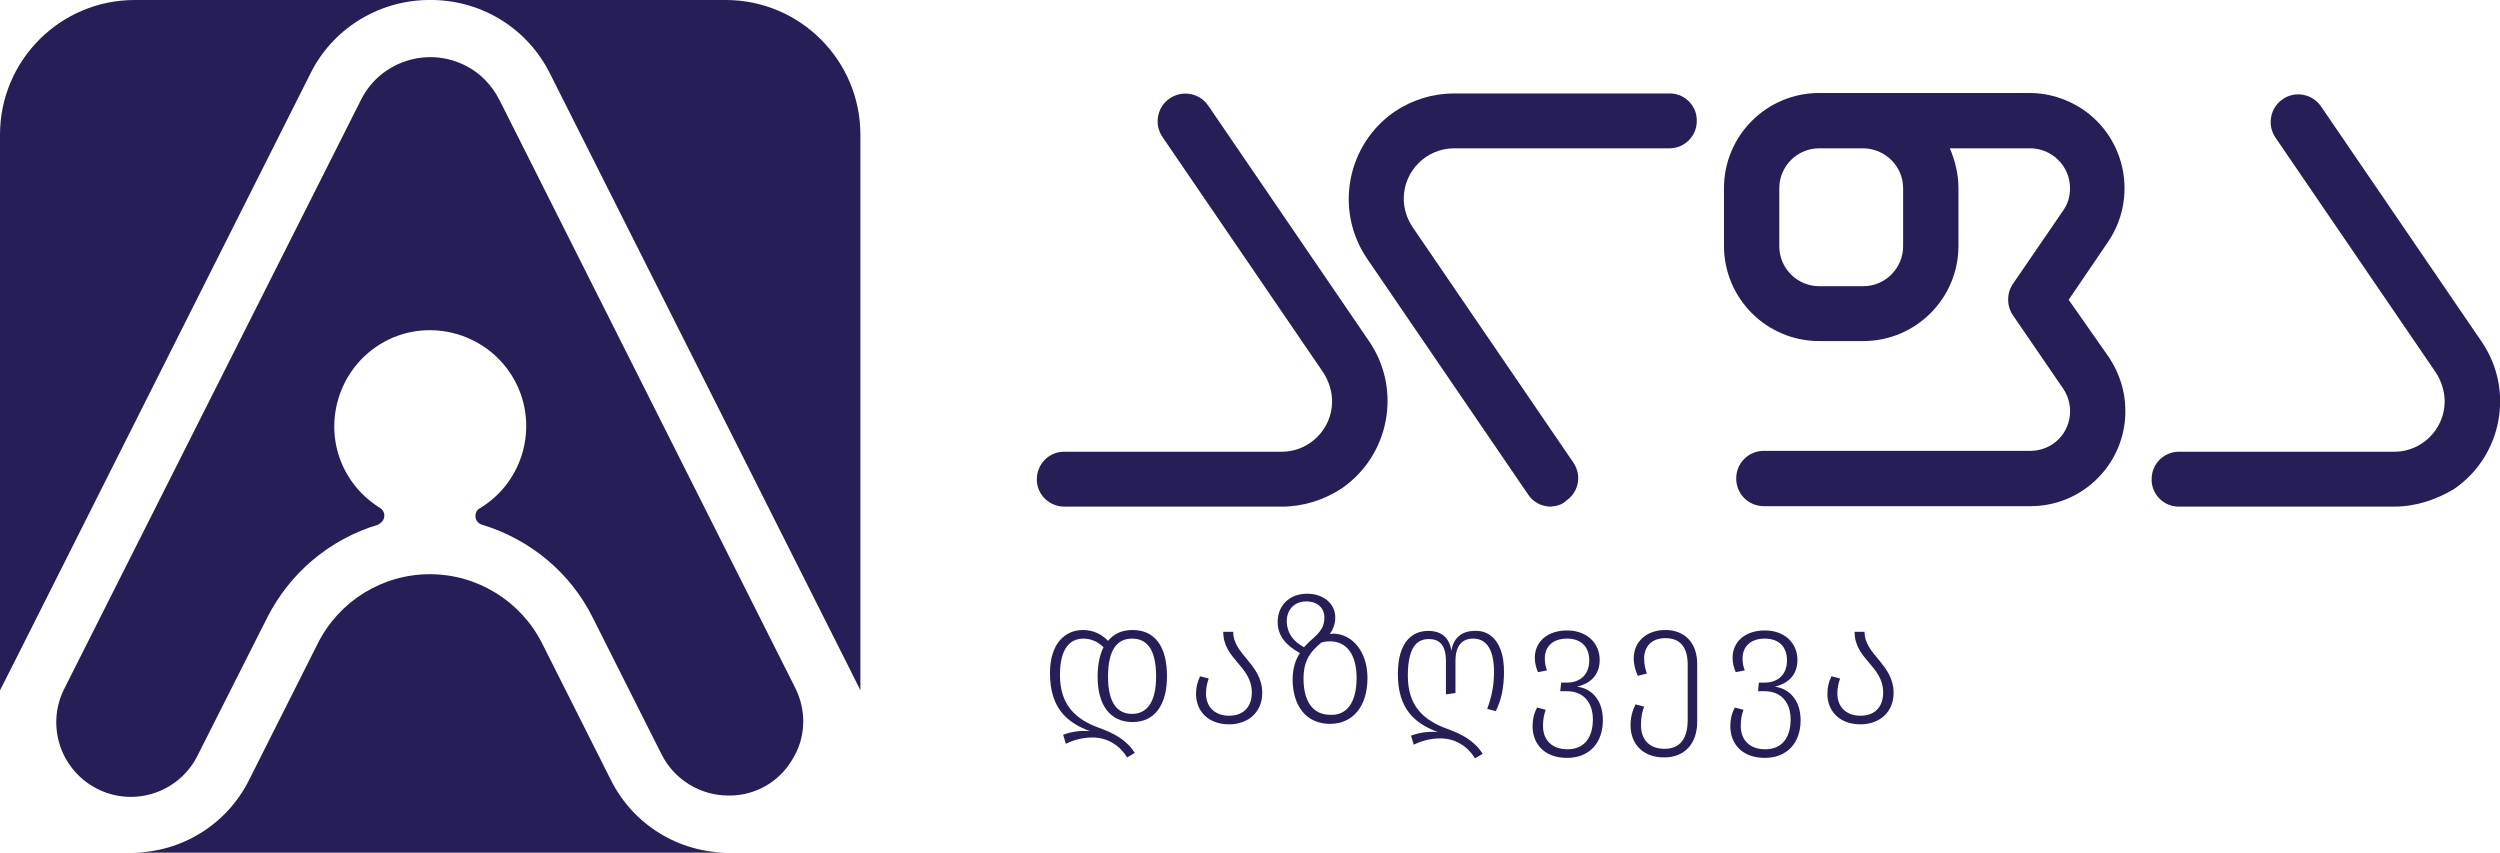 <?xml version="1.0" encoding="utf-8"?> <svg xmlns="http://www.w3.org/2000/svg" xmlns:xlink="http://www.w3.org/1999/xlink" version="1.1" id="Layer_1" x="0px" y="0px" viewBox="0 0 551.2 188" style="enable-background:new 0 0 551.2 188;" xml:space="preserve"> <style type="text/css"> .st0{fill:#261E56;} .st1{enable-background:new ;} </style> <g> <g id="Layer_1-2"> <path class="st0" d="M94.2,0c-11,0.2-21,6.5-25.8,16.3L3.1,146.1L0,152.2V29.7C0,13.3,13.3,0,29.7,0c0,0,0,0,0,0H94.2z"></path> <path class="st0" d="M160.6,188H29c11,0,21-6.2,25.9-16l15.2-30.2c4.7-9.3,14.2-15.2,24.7-15.2l0,0c10.4,0,20,5.9,24.7,15.2 l15.2,30.2C139.6,181.8,149.6,188,160.6,188z"></path> <path class="st0" d="M189.7,29.7v122.5l-3.1-6.2L121.3,16.3C116.4,6.4,106.5,0.2,95.5,0H160C176.4,0,189.7,13.3,189.7,29.7z"></path> <path class="st0" d="M174.6,167.6c-2.9,4.9-8.3,7.9-14,7.8c-6.2,0-11.9-3.5-14.7-9l-15.2-30.2c-4.9-9.9-13.8-17.3-24.4-20.5 c-1.1-0.3-1.7-1.4-1.4-2.5c0.1-0.5,0.5-1,1-1.2c10-6.1,13.1-19.2,7-29.1s-19.2-13.1-29.1-7s-13.1,19.2-7,29.1c1.7,2.8,4.1,5.2,7,7 c1,0.6,1.2,1.9,0.6,2.8c-0.3,0.4-0.7,0.7-1.1,0.9c-10.6,3.2-19.4,10.6-24.4,20.5l-15.2,30.1c-3.9,8.2-13.7,11.7-21.9,7.8 c-8.2-3.9-11.7-13.7-7.8-21.9c0.1-0.2,0.2-0.4,0.3-0.6L79.6,22c4.2-8.4,14.5-11.8,22.9-7.6c3.3,1.6,5.9,4.3,7.6,7.6l65.2,129.6 C177.9,156.7,177.7,162.8,174.6,167.6z"></path> <g class="st1"> <path class="st0" d="M242,149.2c0-2.7,0.5-4.9,1.3-6.5c-1.3-1.3-2.9-1.9-4.4-1.9c-2.8,0-5.2,1.9-5.2,8c0,6.6,3.4,9.8,8.7,11.7 c3,1.1,5.9,2.5,7.8,5.5l-1.7,1c-1.5-2.5-4.2-4.4-7.6-4.4c-2.3,0-4.3,0.6-5.9,1.4l-0.6-2c1.6-0.6,3.6-1,5.9-0.8 c-5.1-1.9-8.8-5.1-8.8-12.8c0-6.5,3.3-9.5,7.3-9.5c2,0,4,0.8,5.5,2.4c1.3-1.6,3.1-2.4,5.4-2.4c4.9,0,7.6,3.6,7.6,10.2 c0,6.3-2.7,10.1-7.6,10.1C244.7,159.2,242,155.4,242,149.2z M244.3,149.2c0,5.4,1.8,8.2,5.3,8.2c3.4,0,5.3-2.8,5.3-8.2 c0-5.7-1.8-8.4-5.3-8.4C246.2,140.8,244.3,143.4,244.3,149.2z"></path> </g> <g class="st1"> <path class="st0" d="M278.3,152.8c0,4.2-3.1,6.9-7.3,6.9c-4.7,0-7.3-3-7.3-6.7c0-1.4,0.3-2.7,0.9-3.9l1.9,0.5 c-0.4,1.1-0.6,2.2-0.6,3.3c0,3,2,4.9,5.1,4.9c3.3,0,5-2.1,5-5.1c0-5.9-6.3-7.3-6.3-13.4h2.2C271.9,144.4,278.3,146.4,278.3,152.8 z"></path> </g> <g class="st1"> <path class="st0" d="M301.5,149.5c0,6.1-3.1,10.1-8.3,10.1c-5.2,0-8.2-4-8.2-9.8c0-2.4,0.6-4.3,1.6-5.8c-3-1.7-4.9-3.7-4.9-6.9 c0-3.5,2.5-6.2,6.5-6.2c3.7,0,6.2,2.3,6.2,5.2c0,1.5-0.5,2.7-1.2,3.7c0.3,0,0.5-0.1,0.8-0.1C298.2,139.8,301.5,143.7,301.5,149.5 z M287.5,142.7c0.5-0.5,0.9-1,1.5-1.5c2.2-1.9,3-3,3-5.1c0-2.1-1.6-3.5-4-3.5c-2.5,0-4.3,1.7-4.3,4.4 C283.8,139.8,285.3,141.5,287.5,142.7z M299.1,149.5c0-5.1-2.1-8.1-5.9-8.1c-0.7,0-1.3,0.1-1.9,0.3c-0.3,0.3-0.6,0.5-0.9,0.8 c-2.1,1.9-3,4-3,7.1c0,5.1,2.1,8,5.9,8C296.9,157.8,299.1,154.9,299.1,149.5z"></path> <path class="st0" d="M331.6,148.1c0,3.5-0.6,6.2-1.8,8.7l-1.9-0.5c1-2.7,1.5-5.2,1.5-8.1c0-5.9-2.3-7.4-4.6-7.4s-3.9,1.4-3.9,4.9 v7.1l-2.1,0.3v-7.3c0-3.8-1.6-4.9-3.8-4.9c-2.8,0-4.6,2.1-4.6,8.1c0,6.6,3.4,9.8,8.7,11.7c3,1.1,5.9,2.5,7.8,5.5l-1.7,1 c-1.5-2.5-4.2-4.4-7.6-4.4c-2.3,0-4.3,0.6-5.9,1.4l-0.6-2c1.6-0.6,3.6-1,5.9-0.8c-5.1-1.9-8.8-5.1-8.8-12.8 c0-7.1,3.2-9.5,6.7-9.5c3,0,4.7,1.6,5.1,4.4c0.4-2.8,2.3-4.4,5.1-4.4C328.5,138.9,331.6,141.5,331.6,148.1z"></path> <path class="st0" d="M353.4,158.8c0,4.9-2.9,8.3-7.9,8.3c-4.9,0-7.6-3-7.6-7c0-1.5,0.3-2.8,1-4.1l1.9,0.5 c-0.4,1.1-0.6,2.2-0.6,3.5c0,3.2,2,5.2,5.4,5.2c3.8,0,5.6-2.7,5.6-6.6c0-3.7-2.1-6.2-5.7-6.2H344l0.2-1.9h1.3 c2.6,0,4.9-1.5,4.9-4.9c0-2.8-1.6-4.8-4.9-4.8c-3.2,0-4.9,1.8-4.9,4.4c0,1.1,0.2,1.9,0.5,2.6l-2,0.4c-0.4-0.9-0.7-1.9-0.7-3.2 c0-3.6,2.9-6,7.1-6c4.4,0,7.2,2.8,7.2,6.5c0,3.6-2.4,5.3-5,5.9C350.5,151.7,353.4,153.9,353.4,158.8z"></path> <path class="st0" d="M374.2,146.4v12.7c0,4.8-2.7,7.9-7.3,7.9c-4.9,0-7.4-3.2-7.4-7.1c0-1.7,0.4-3.2,1.1-4.6l1.9,0.5 c-0.5,1.3-0.7,2.5-0.7,4.1c0,3.2,1.9,5.2,5.2,5.2c3.5,0,5.1-2.4,5.1-6.3v-12.3c0-3.6-1.5-5.8-4.9-5.8c-3.3,0-4.7,2.1-4.7,4.5 c0,1.4,0.3,2.4,0.6,3.3l-2,0.5c-0.5-1.1-0.9-2.4-0.9-3.8c0-3.8,2.9-6.3,7-6.3C371.3,138.9,374.2,141.6,374.2,146.4z"></path> <path class="st0" d="M397,158.8c0,4.9-2.9,8.3-7.9,8.3c-4.9,0-7.6-3-7.6-7c0-1.5,0.3-2.8,1-4.1l1.9,0.5c-0.4,1.1-0.6,2.2-0.6,3.5 c0,3.2,2,5.2,5.4,5.2c3.8,0,5.6-2.7,5.6-6.6c0-3.7-2.1-6.2-5.7-6.2h-1.5l0.2-1.9h1.3c2.6,0,4.9-1.5,4.9-4.9 c0-2.8-1.6-4.8-4.9-4.8c-3.2,0-4.9,1.8-4.9,4.4c0,1.1,0.2,1.9,0.5,2.6l-2,0.4c-0.4-0.9-0.7-1.9-0.7-3.2c0-3.6,2.9-6,7.1-6 c4.4,0,7.2,2.8,7.2,6.5c0,3.6-2.4,5.3-5,5.9C394,151.7,397,153.9,397,158.8z"></path> <path class="st0" d="M417.5,152.8c0,4.2-3.1,6.9-7.3,6.9c-4.7,0-7.3-3-7.3-6.7c0-1.4,0.3-2.7,0.9-3.9l1.9,0.5 c-0.4,1.1-0.6,2.2-0.6,3.3c0,3,2,4.9,5.1,4.9c3.3,0,5-2.1,5-5.1c0-5.9-6.3-7.3-6.3-13.4h2.2C411.1,144.4,417.5,146.4,417.5,152.8 z"></path> </g> <path class="st0" d="M282.6,111.7h-47.7c-3.4,0.1-6.2-2.5-6.3-5.8c-0.1-3.4,2.5-6.2,5.8-6.3c0.2,0,0.3,0,0.5,0h47.7 c6.1,0,11.1-5,11.1-11.1c0-2.2-0.7-4.4-1.9-6.3l-35.5-52c-1.9-2.8-1.2-6.6,1.6-8.5c2.8-1.9,6.6-1.2,8.5,1.6l0,0l35.5,52 c7.2,10.6,4.5,25.1-6.1,32.4C291.8,110.3,287.3,111.7,282.6,111.7z"></path> <path class="st0" d="M527.9,111.7h-47.7c-3.4-0.1-6-3-5.8-6.3c0.1-3.2,2.7-5.7,5.8-5.8h47.7c6.1,0,11.1-5,11.1-11.1 c0-2.2-0.7-4.4-1.9-6.3l-35.5-52c-1.8-2.8-1-6.6,1.8-8.4c2.7-1.8,6.4-1.1,8.3,1.6l35.5,52c7.2,10.6,4.5,25.1-6.1,32.4 C537.1,110.2,532.6,111.7,527.9,111.7z"></path> <path class="st0" d="M341.9,111.7c-2,0-3.9-1-5-2.7l-35.5-52c-7.2-10.6-4.5-25.1,6.1-32.4c3.9-2.6,8.4-4,13.1-4h47.7 c3.4,0.1,6,3,5.8,6.3c-0.1,3.2-2.7,5.7-5.8,5.8h-47.7c-6.1,0-11.1,5-11.1,11.1c0,2.2,0.7,4.4,1.9,6.2l35.5,52 c1.9,2.8,1.2,6.5-1.6,8.4C344.4,111.3,343.2,111.6,341.9,111.7L341.9,111.7z"></path> <path class="st0" d="M456.1,66.1l8.7-12.8c6.5-9.6,4-22.7-5.6-29.2c-3.5-2.3-7.5-3.6-11.7-3.6h-46.4c-11.6,0-21,9.4-21,21l0,0 v12.7l0,0c0,11.6,9.4,21,21,21h9.7c11.6,0,21-9.4,21-21l0,0V41.5c0-3-0.7-6-1.9-8.8h17.7c4.8,0,8.8,3.9,8.8,8.8 c0,1.8-0.5,3.5-1.5,4.9l-11.1,16.2c-1.4,2.1-1.4,4.8,0,6.9l11.1,16.2c2.7,4,1.7,9.5-2.3,12.2c-1.5,1-3.2,1.5-4.9,1.5h-58.8 c-3.4,0-6.1,2.7-6.1,6.1c0,3.4,2.7,6.1,6.1,6.1h58.8c11.6,0,21-9.5,20.9-21.1c0-4.2-1.3-8.2-3.6-11.7L456.1,66.1z M419.6,41.5 v12.8c0,4.8-3.9,8.8-8.8,8.8h-9.7c-4.8,0-8.8-3.9-8.8-8.8V41.5c0-4.8,3.9-8.8,8.8-8.8h9.8C415.7,32.8,419.6,36.7,419.6,41.5z"></path> </g> </g> </svg> 